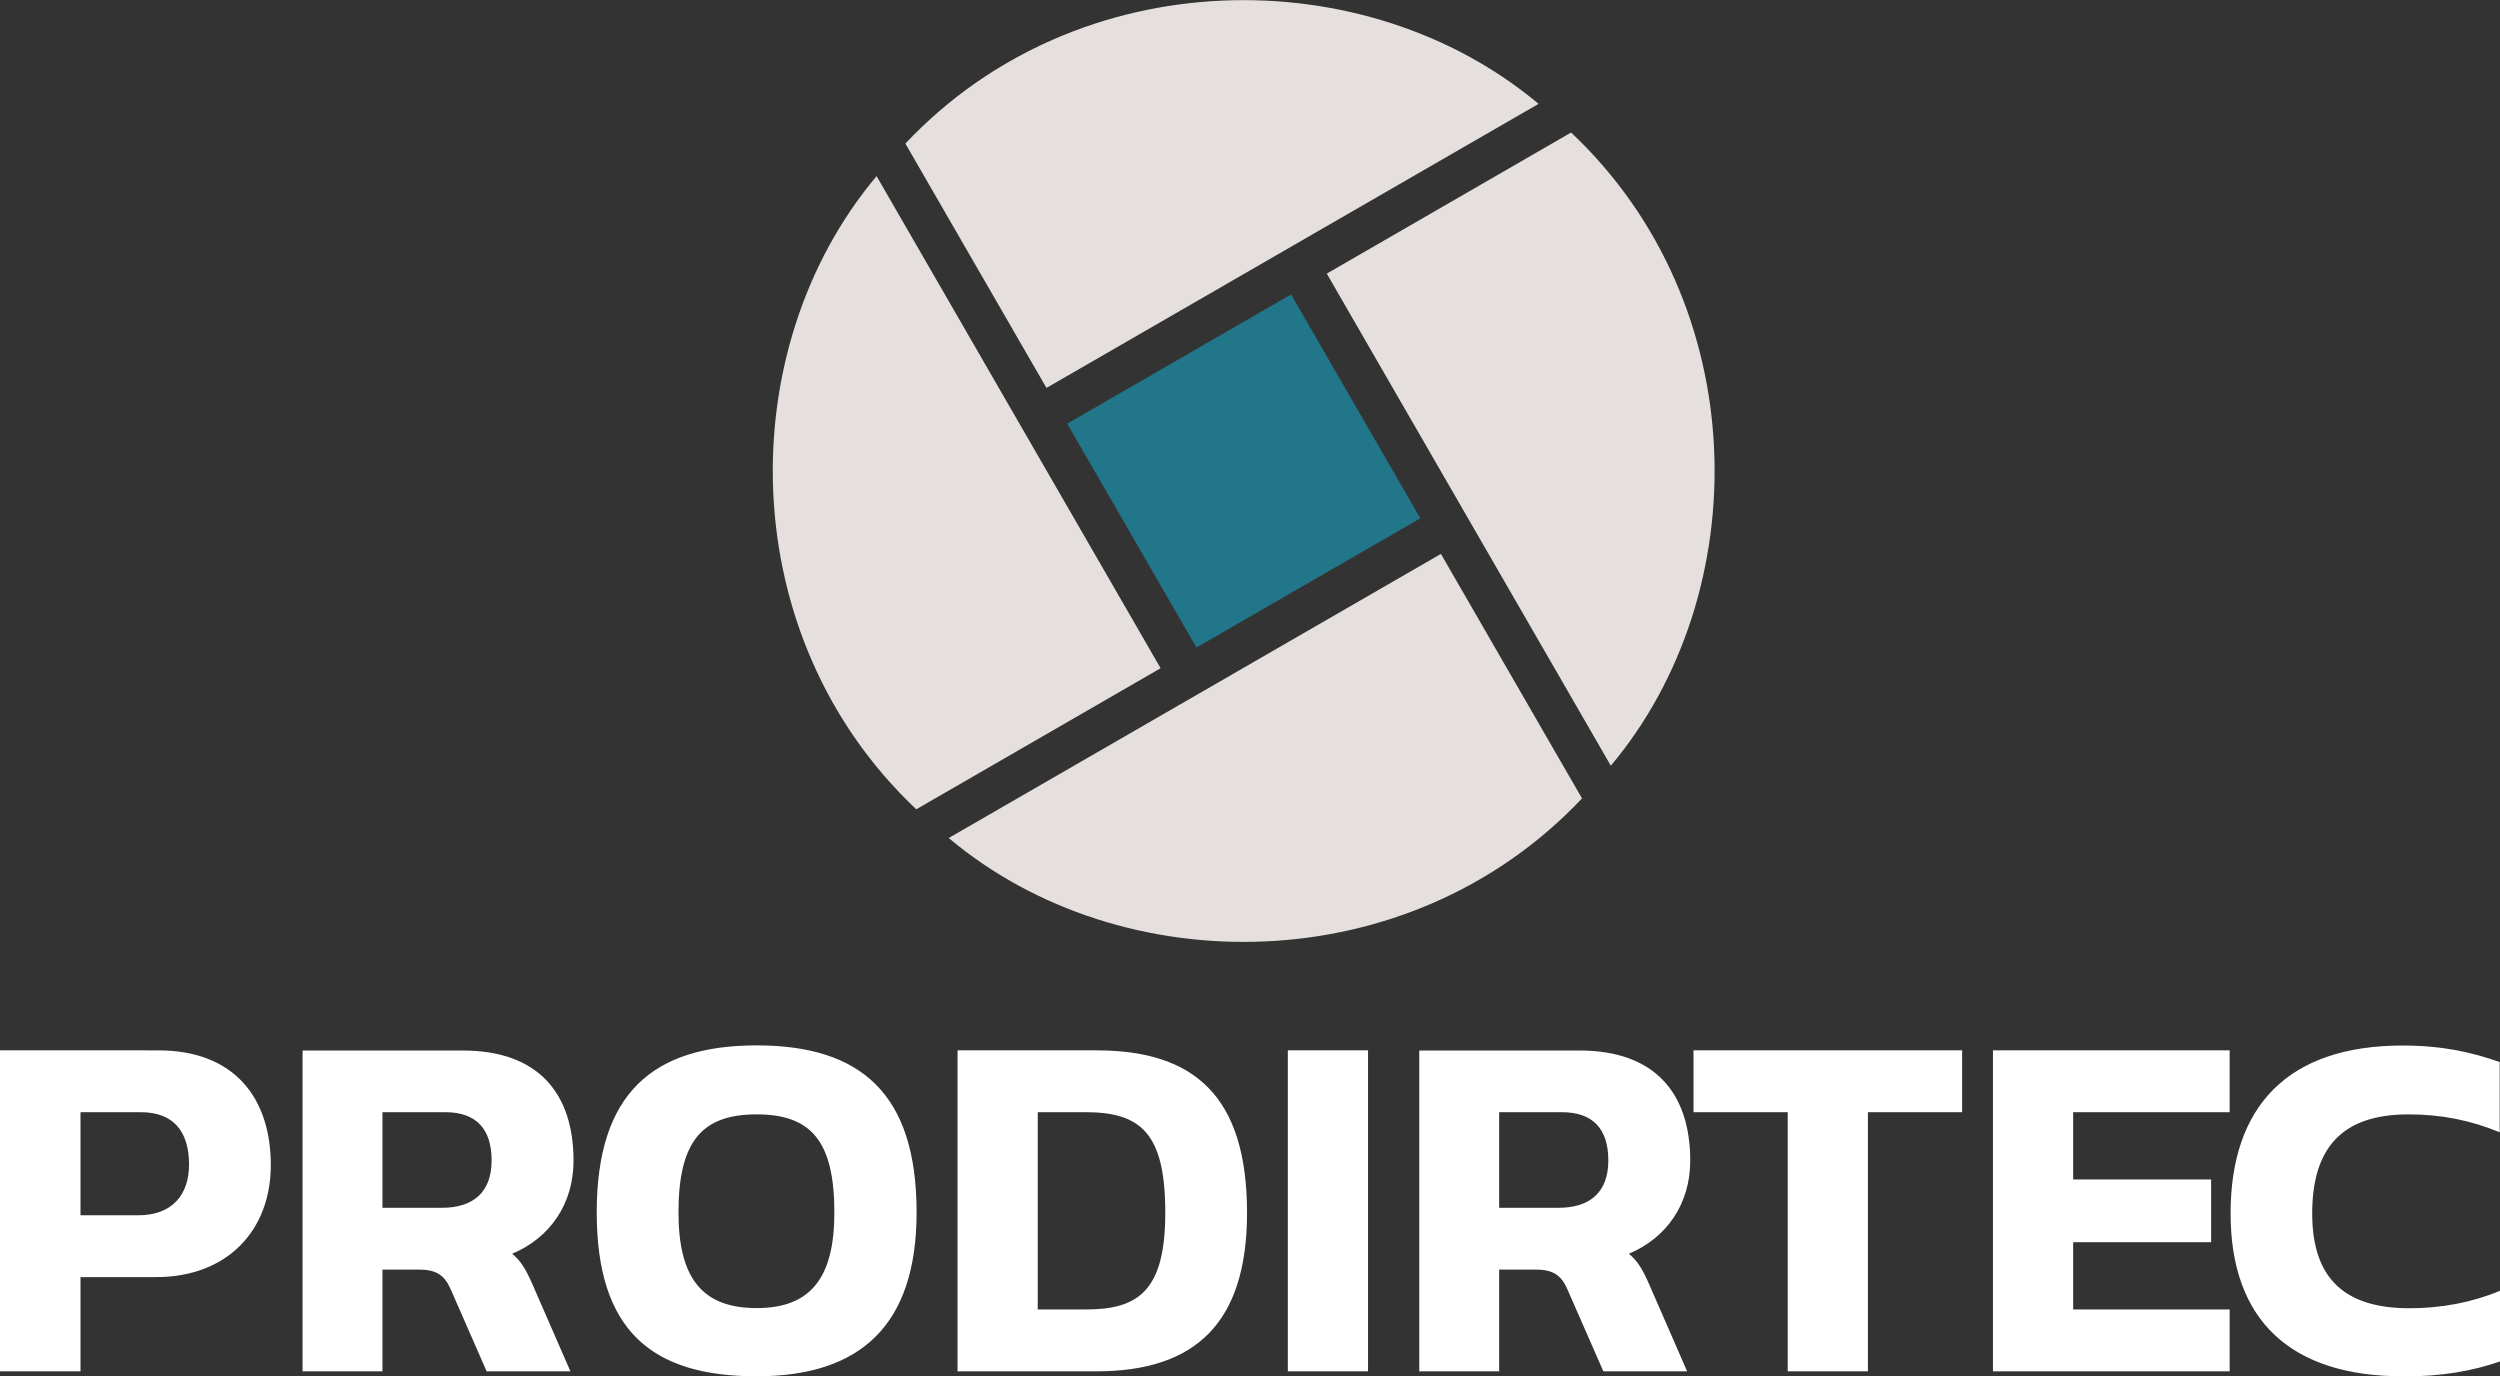 <svg xmlns="http://www.w3.org/2000/svg" id="Capa_2" data-name="Capa 2" viewBox="0 0 160.54 88.39"><rect x="0" y="0" width="160.54" height="88.39" fill="#333333" stroke="none"/><defs><style>      .cls-1 {        fill: #21768a;      }      .cls-1, .cls-2, .cls-3 {        stroke-width: 0px;      }      .cls-2 {        fill: #e5e0dd;        fill-rule: evenodd;      }      .cls-3 {        fill: #fff;      }    </style></defs><g id="Capa_1-2" data-name="Capa 1"><g><g><path class="cls-2" d="m67.2,24.91c-3.02-5.23-6.04-10.46-9.06-15.69,11.09-11.77,29.56-11.86,40.66-2.55l-31.6,18.24Zm-10.91-13.6c-9.32,11.09-9.22,29.56,2.55,40.66,5.23-3.02,10.46-6.04,15.69-9.06l-18.24-31.6Zm4.64,42.51c11.09,9.32,29.56,9.22,40.66-2.55-3.02-5.23-6.04-10.46-9.06-15.7l-31.6,18.24ZM100.89,8.51c-5.23,3.02-10.46,6.04-15.69,9.06l18.24,31.6c9.32-11.09,9.22-29.56-2.55-40.66Z"></path><rect class="cls-1" x="71.57" y="21.94" width="16.6" height="16.6" transform="translate(-4.42 43.99) rotate(-30)"></rect></g><path class="cls-3" d="m154.3,88.39c2.53,0,4.45-.35,6.24-.96v-4.54c-1.86.77-3.81,1.12-5.82,1.12-4.13,0-6.24-1.89-6.24-6.08s1.89-6.37,6.18-6.37c2.11,0,4,.38,5.86,1.15v-4.51c-1.82-.64-3.71-1.06-6.24-1.06-7.36,0-11.04,3.9-11.04,10.78s3.87,10.46,11.07,10.46m-26.33-.32h15.2v-3.97h-10.05v-4.32h8.86v-4.03h-8.86v-4.32h10.05v-3.97h-15.2v20.61Zm-13.18,0h5.15v-16.64h6.05v-3.97h-17.25v3.97h6.05v16.64Zm-18.53-10.5v-6.14h4.03c1.98,0,2.98,1.06,2.98,3.1s-1.18,3.04-3.2,3.04h-3.81Zm-5.15,10.5h5.15v-6.53h2.37c1.12,0,1.63.38,2.02,1.28l2.3,5.25h5.38l-2.43-5.57c-.45-1.02-.74-1.5-1.31-1.98,2.43-1.02,3.94-3.2,3.94-5.98,0-4.29-2.24-7.07-7.1-7.07h-10.3v20.61Zm-8.42,0h5.15v-20.61h-5.15v20.61Zm-16.06-3.97v-12.67h3.07c3.58,0,5.12,1.38,5.12,6.46s-1.79,6.21-5.12,6.21h-3.07Zm-5.15,3.97h8.93c6.34,0,9.66-3.1,9.66-10.18,0-7.52-3.42-10.43-9.66-10.43h-8.93v20.61Zm-12.9-4.06c-3.49,0-5.02-1.92-5.02-6.14,0-4.61,1.54-6.3,5.02-6.3s4.99,1.7,4.99,6.3c0,4.22-1.54,6.14-4.99,6.14Zm0,4.38c6.69,0,10.27-3.3,10.27-10.53,0-7.62-3.58-10.72-10.27-10.72s-10.27,3.1-10.27,10.72,3.55,10.53,10.27,10.53Zm-24.03-10.82v-6.14h4.03c1.98,0,2.98,1.06,2.98,3.1s-1.18,3.04-3.2,3.04h-3.81Zm-5.15,10.5h5.15v-6.53h2.37c1.12,0,1.63.38,2.02,1.28l2.3,5.25h5.38l-2.43-5.57c-.45-1.02-.74-1.5-1.31-1.98,2.43-1.02,3.94-3.2,3.94-5.98,0-4.29-2.24-7.07-7.1-7.07h-10.3v20.61Zm-14.24-10.02v-6.62h3.87c2.11,0,3.1,1.25,3.1,3.36,0,1.95-1.09,3.26-3.26,3.26h-3.71Zm-5.15,10.02h5.15v-6.05h4.86c4.51,0,7.36-2.94,7.36-7.2s-2.3-7.36-7.23-7.36H0v20.61Z"></path></g></g></svg>